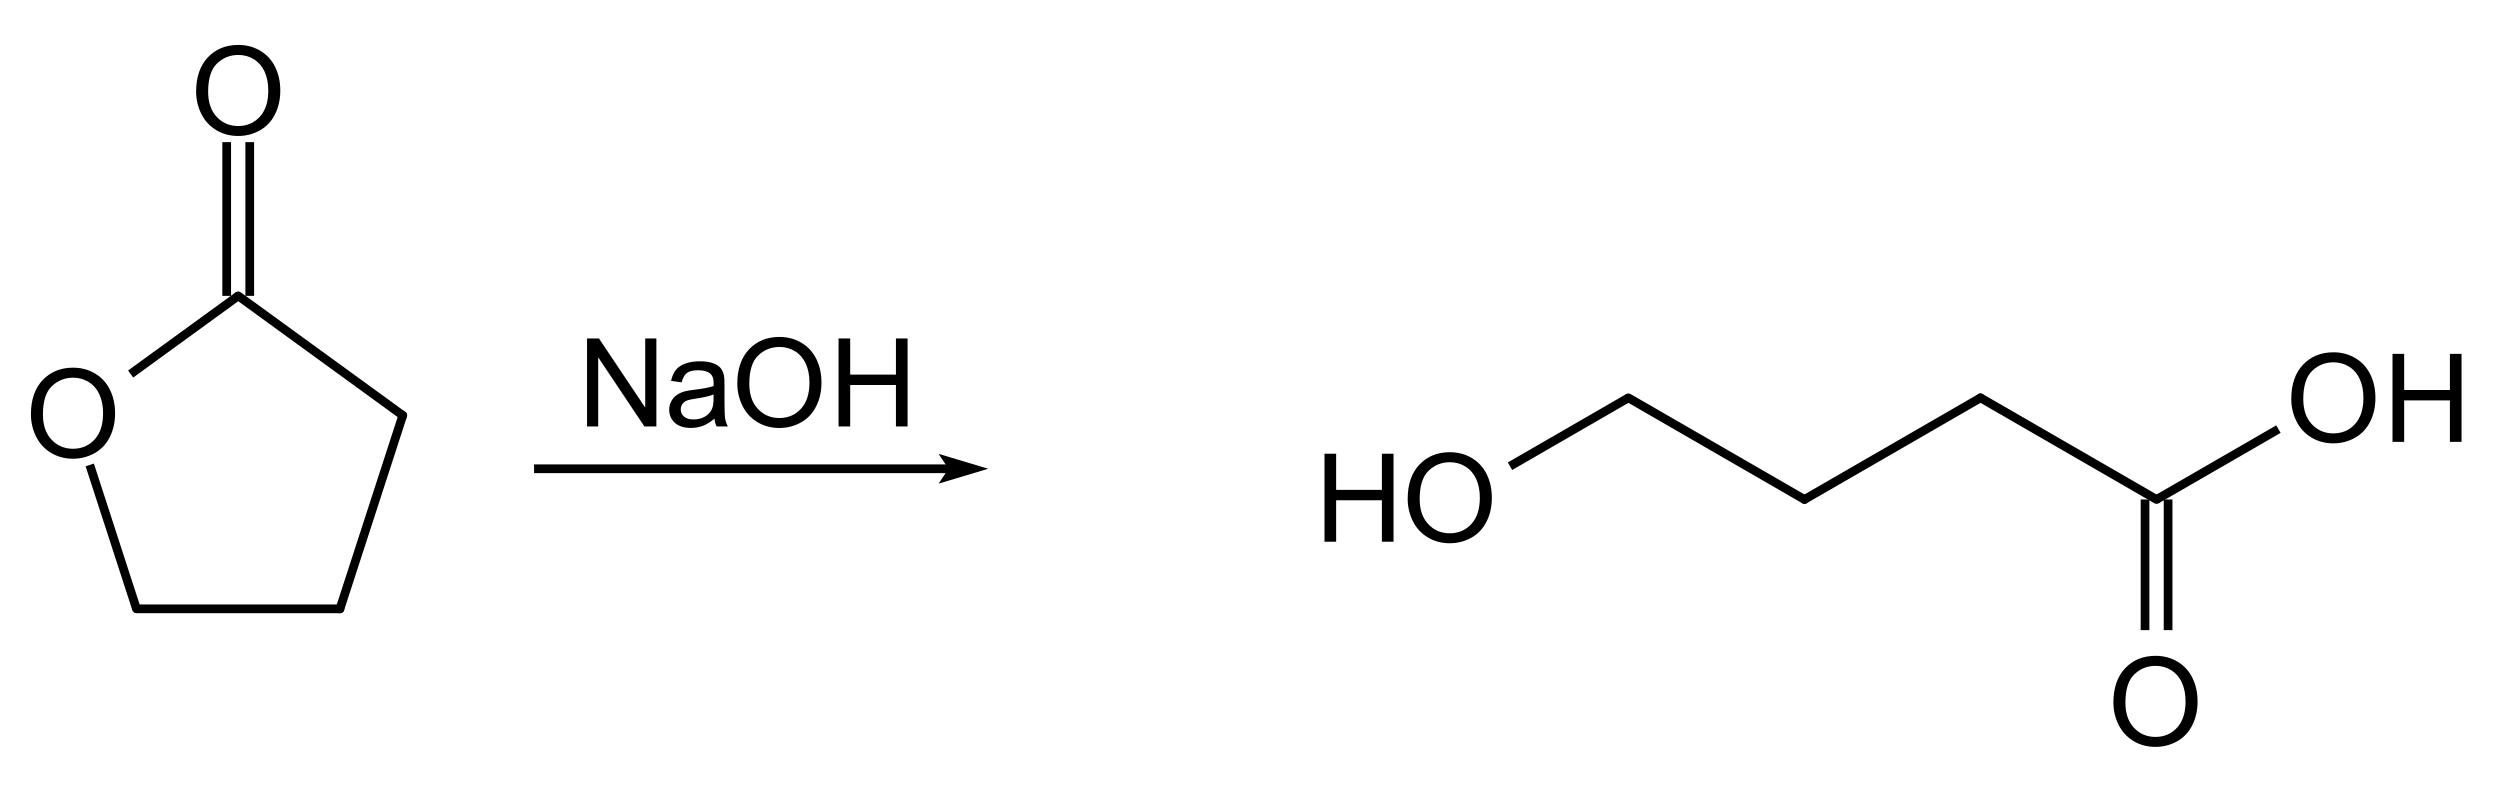 <?xml version="1.0" encoding="UTF-8"?>
<svg xmlns="http://www.w3.org/2000/svg" xmlns:xlink="http://www.w3.org/1999/xlink" width="488pt" height="155pt" viewBox="0 0 488 155" version="1.1">
<g id="surface0">
<path style="stroke: none; fill-rule: evenodd; fill: rgb(0%,0%,0%); opacity: 0;" d="M 4.5 67.5 L 24.75 67.5 L 24.75 90 L 4.5 90 Z M 4.5 67.5 "/>
<path style="fill: none; stroke-width: 0.75; stroke-linecap: butt; stroke-linejoin: miter; stroke: rgb(0%,0%,0%); opacity: 0;stroke-miterlimit: 10;" d="M 4.5 67.5 L 24.75 67.5 L 24.75 90 L 4.5 90 Z M 4.5 67.5 " transform="matrix(1,0,0,1,0,0)"/>
<path style="stroke: none; fill-rule: evenodd; fill: rgb(0%,0%,0%); opacity: 0;" d="M 36.75 4.5 L 57 4.5 L 57 27 L 36.75 27 Z M 36.75 4.5 "/>
<path style="fill: none; stroke-width: 0.75; stroke-linecap: butt; stroke-linejoin: miter; stroke: rgb(0%,0%,0%); opacity: 0;stroke-miterlimit: 10;" d="M 36.75 4.5 L 57 4.5 L 57 27 L 36.75 27 Z M 36.75 4.5 " transform="matrix(1,0,0,1,0,0)"/>
<path style="fill: none; stroke-width: 1.701; stroke-linecap: butt; stroke-linejoin: round; stroke: rgb(0%,0%,0%); opacity: 1;stroke-miterlimit: 10;" d="M 25.5 73.009 L 46.5 57.75 " transform="matrix(1,0,0,1,0,0)"/>
<path style="fill: none; stroke-width: 1.701; stroke-linecap: butt; stroke-linejoin: round; stroke: rgb(0%,0%,0%); opacity: 1;stroke-miterlimit: 10;" d="M 44.25 57.75 L 44.25 27.75 " transform="matrix(1,0,0,1,0,0)"/>
<path style="fill: none; stroke-width: 1.701; stroke-linecap: butt; stroke-linejoin: round; stroke: rgb(0%,0%,0%); opacity: 1;stroke-miterlimit: 10;" d="M 48.75 57.75 L 48.75 27.75 " transform="matrix(1,0,0,1,0,0)"/>
<path style="fill: none; stroke-width: 1.701; stroke-linecap: round; stroke-linejoin: round; stroke: rgb(0%,0%,0%); opacity: 1;stroke-miterlimit: 10;" d="M 78.62 81.088 L 66.359 118.848 " transform="matrix(1,0,0,1,0,0)"/>
<path style="fill: none; stroke-width: 1.701; stroke-linecap: round; stroke-linejoin: round; stroke: rgb(0%,0%,0%); opacity: 1;stroke-miterlimit: 10;" d="M 46.5 57.75 L 78.62 81.088 " transform="matrix(1,0,0,1,0,0)"/>
<path style="fill: none; stroke-width: 1.701; stroke-linecap: round; stroke-linejoin: round; stroke: rgb(0%,0%,0%); opacity: 1;stroke-miterlimit: 10;" d="M 66.359 118.848 L 26.641 118.848 " transform="matrix(1,0,0,1,0,0)"/>
<path style="fill: none; stroke-width: 1.701; stroke-linecap: butt; stroke-linejoin: round; stroke: rgb(0%,0%,0%); opacity: 1;stroke-miterlimit: 10;" d="M 26.641 118.848 L 17.518 90.75 " transform="matrix(1,0,0,1,0,0)"/>
<path style="stroke: none; fill-rule: evenodd; fill: rgb(0%,0%,0%); opacity: 1;" d="M 6.036 80.884 C 6.036 78.033 6.802 75.801 8.333 74.188 C 9.864 72.575 11.84 71.768 14.262 71.768 C 15.847 71.768 17.277 72.147 18.55 72.905 C 19.823 73.662 20.794 74.719 21.462 76.074 C 22.13 77.429 22.464 78.966 22.464 80.685 C 22.464 82.427 22.112 83.985 21.409 85.36 C 20.706 86.735 19.71 87.776 18.421 88.483 C 17.132 89.189 15.742 89.543 14.25 89.543 C 12.633 89.543 11.188 89.152 9.915 88.371 C 8.641 87.59 7.677 86.524 7.02 85.172 C 6.364 83.821 6.036 82.392 6.036 80.884 Z M 8.38 80.919 C 8.38 82.989 8.936 84.62 10.049 85.811 C 11.163 87.002 12.559 87.598 14.238 87.598 C 15.949 87.598 17.357 86.996 18.462 85.793 C 19.568 84.59 20.12 82.884 20.12 80.673 C 20.12 79.275 19.884 78.054 19.411 77.011 C 18.939 75.969 18.247 75.16 17.337 74.586 C 16.427 74.012 15.406 73.725 14.273 73.725 C 12.664 73.725 11.28 74.277 10.12 75.383 C 8.96 76.488 8.38 78.334 8.38 80.919 Z M 23.542 89.25 "/>
<path style="stroke: none; fill-rule: evenodd; fill: rgb(0%,0%,0%); opacity: 0;" d="M 4.5 67.5 L 24.75 67.5 L 24.75 94.5 L 4.5 94.5 Z M 4.5 67.5 "/>
<path style="fill: none; stroke-width: 0.75; stroke-linecap: butt; stroke-linejoin: miter; stroke: rgb(0%,0%,0%); opacity: 0;stroke-miterlimit: 10;" d="M 4.5 67.5 L 24.75 67.5 L 24.75 94.5 L 4.5 94.5 Z M 4.5 67.5 " transform="matrix(1,0,0,1,0,0)"/>
<path style="stroke: none; fill-rule: evenodd; fill: rgb(0%,0%,0%); opacity: 1;" d="M 38.286 17.884 C 38.286 15.033 39.052 12.801 40.583 11.188 C 42.114 9.575 44.09 8.768 46.512 8.768 C 48.097 8.768 49.527 9.147 50.8 9.905 C 52.073 10.662 53.044 11.719 53.712 13.074 C 54.38 14.429 54.714 15.966 54.714 17.685 C 54.714 19.427 54.362 20.985 53.659 22.36 C 52.956 23.735 51.96 24.776 50.671 25.483 C 49.382 26.189 47.992 26.543 46.5 26.543 C 44.883 26.543 43.438 26.152 42.165 25.371 C 40.891 24.59 39.927 23.524 39.27 22.172 C 38.614 20.821 38.286 19.392 38.286 17.884 Z M 40.63 17.919 C 40.63 19.989 41.186 21.62 42.299 22.811 C 43.413 24.002 44.809 24.598 46.488 24.598 C 48.199 24.598 49.607 23.996 50.712 22.793 C 51.818 21.59 52.37 19.884 52.37 17.673 C 52.37 16.275 52.134 15.054 51.661 14.011 C 51.189 12.969 50.497 12.16 49.587 11.586 C 48.677 11.012 47.656 10.725 46.523 10.725 C 44.914 10.725 43.53 11.277 42.37 12.383 C 41.21 13.488 40.63 15.334 40.63 17.919 Z M 55.792 26.25 "/>
<path style="stroke: none; fill-rule: evenodd; fill: rgb(0%,0%,0%); opacity: 0;" d="M 36.75 4.5 L 57 4.5 L 57 31.5 L 36.75 31.5 Z M 36.75 4.5 "/>
<path style="fill: none; stroke-width: 0.75; stroke-linecap: butt; stroke-linejoin: miter; stroke: rgb(0%,0%,0%); opacity: 0;stroke-miterlimit: 10;" d="M 36.75 4.5 L 57 4.5 L 57 31.5 L 36.75 31.5 Z M 36.75 4.5 " transform="matrix(1,0,0,1,0,0)"/>
<path style="fill: none; stroke-width: 1.701; stroke-linecap: butt; stroke-linejoin: round; stroke: rgb(0%,0%,0%); opacity: 1;stroke-miterlimit: 10;" d="M 104.25 91.5 L 185.602 91.5 " transform="matrix(1,0,0,1,0,0)"/>
<path style="stroke: none; fill-rule: evenodd; fill: rgb(0%,0%,0%); opacity: 1;" d="M 191.602 91.5 L 184.102 89.25 L 185.602 91.5 L 184.102 93.75 Z M 191.602 91.5 "/>
<path style="fill: none; stroke-width: 0.75; stroke-linecap: butt; stroke-linejoin: miter; stroke: rgb(0%,0%,0%); opacity: 1;stroke-miterlimit: 10;" d="M 191.602 91.5 L 184.102 89.25 L 185.602 91.5 L 184.102 93.75 Z M 191.602 91.5 " transform="matrix(1,0,0,1,0,0)"/>
<path style="stroke: none; fill-rule: evenodd; fill: rgb(0%,0%,0%); opacity: 0;" d="M 112.5 61.5 L 180 61.5 L 180 88.5 L 112.5 88.5 Z M 112.5 61.5 "/>
<path style="fill: none; stroke-width: 0.75; stroke-linecap: butt; stroke-linejoin: miter; stroke: rgb(0%,0%,0%); opacity: 0;stroke-miterlimit: 10;" d="M 112.5 61.5 L 180 61.5 L 180 88.5 L 112.5 88.5 Z M 112.5 61.5 " transform="matrix(1,0,0,1,0,0)"/>
<path style="stroke: none; fill-rule: evenodd; fill: rgb(0%,0%,0%); opacity: 1;" d="M 114.591 83.25 L 114.591 66.073 L 116.922 66.073 L 125.945 79.559 L 125.945 66.073 L 128.124 66.073 L 128.124 83.25 L 125.792 83.25 L 116.77 69.752 L 116.77 83.25 Z M 139.465 81.715 C 138.684 82.379 137.932 82.848 137.209 83.121 C 136.487 83.395 135.711 83.531 134.883 83.531 C 133.516 83.531 132.466 83.197 131.731 82.529 C 130.997 81.862 130.63 81.008 130.63 79.969 C 130.63 79.36 130.769 78.803 131.046 78.299 C 131.323 77.796 131.686 77.391 132.136 77.087 C 132.585 76.782 133.091 76.552 133.653 76.395 C 134.067 76.286 134.692 76.181 135.528 76.079 C 137.231 75.876 138.484 75.634 139.289 75.353 C 139.297 75.064 139.301 74.88 139.301 74.802 C 139.301 73.943 139.101 73.337 138.703 72.986 C 138.164 72.509 137.363 72.271 136.301 72.271 C 135.309 72.271 134.577 72.445 134.104 72.792 C 133.631 73.14 133.282 73.755 133.055 74.638 L 130.993 74.357 C 131.181 73.474 131.489 72.761 131.919 72.218 C 132.348 71.675 132.969 71.257 133.782 70.965 C 134.594 70.672 135.536 70.525 136.606 70.525 C 137.668 70.525 138.531 70.65 139.195 70.9 C 139.859 71.15 140.347 71.464 140.66 71.843 C 140.972 72.222 141.191 72.701 141.316 73.279 C 141.386 73.638 141.421 74.286 141.421 75.224 L 141.421 78.036 C 141.421 79.997 141.466 81.237 141.556 81.756 C 141.646 82.276 141.824 82.773 142.089 83.25 L 139.887 83.25 C 139.668 82.813 139.527 82.301 139.465 81.715 Z M 139.289 77.005 C 138.523 77.317 137.375 77.583 135.844 77.802 C 134.977 77.926 134.364 78.067 134.004 78.223 C 133.645 78.38 133.368 78.608 133.173 78.909 C 132.977 79.21 132.88 79.543 132.88 79.911 C 132.88 80.473 133.093 80.942 133.518 81.317 C 133.944 81.692 134.567 81.879 135.387 81.879 C 136.2 81.879 136.922 81.701 137.555 81.346 C 138.188 80.991 138.652 80.504 138.949 79.887 C 139.176 79.411 139.289 78.708 139.289 77.778 Z M 143.923 74.884 C 143.923 72.033 144.688 69.801 146.219 68.188 C 147.75 66.575 149.727 65.768 152.148 65.768 C 153.734 65.768 155.164 66.147 156.437 66.905 C 157.71 67.662 158.681 68.719 159.349 70.074 C 160.016 71.429 160.35 72.966 160.35 74.685 C 160.35 76.427 159.999 77.985 159.296 79.36 C 158.593 80.735 157.597 81.776 156.308 82.483 C 155.019 83.189 153.629 83.543 152.137 83.543 C 150.52 83.543 149.075 83.152 147.801 82.371 C 146.528 81.59 145.563 80.524 144.907 79.172 C 144.251 77.821 143.923 76.392 143.923 74.884 Z M 146.266 74.919 C 146.266 76.989 146.823 78.62 147.936 79.811 C 149.049 81.002 150.445 81.598 152.125 81.598 C 153.836 81.598 155.244 80.996 156.349 79.793 C 157.454 78.59 158.007 76.884 158.007 74.673 C 158.007 73.275 157.771 72.054 157.298 71.011 C 156.825 69.969 156.134 69.16 155.224 68.586 C 154.314 68.012 153.293 67.725 152.16 67.725 C 150.551 67.725 149.166 68.277 148.006 69.383 C 146.846 70.488 146.266 72.334 146.266 74.919 Z M 163.684 83.25 L 163.684 66.073 L 165.958 66.073 L 165.958 73.126 L 174.886 73.126 L 174.886 66.073 L 177.159 66.073 L 177.159 83.25 L 174.886 83.25 L 174.886 75.153 L 165.958 75.153 L 165.958 83.25 Z M 179.093 83.25 "/>
<path style="stroke: none; fill-rule: evenodd; fill: rgb(0%,0%,0%); opacity: 0;" d="M 112.5 61.5 L 180 61.5 L 180 88.5 L 112.5 88.5 Z M 112.5 61.5 "/>
<path style="fill: none; stroke-width: 0.75; stroke-linecap: butt; stroke-linejoin: miter; stroke: rgb(0%,0%,0%); opacity: 0;stroke-miterlimit: 10;" d="M 112.5 61.5 L 180 61.5 L 180 88.5 L 112.5 88.5 Z M 112.5 61.5 " transform="matrix(1,0,0,1,0,0)"/>
<path style="stroke: none; fill-rule: evenodd; fill: rgb(0%,0%,0%); opacity: 0;" d="M 256.5 84 L 294 84 L 294 106.5 L 256.5 106.5 Z M 256.5 84 "/>
<path style="fill: none; stroke-width: 0.75; stroke-linecap: butt; stroke-linejoin: miter; stroke: rgb(0%,0%,0%); opacity: 0;stroke-miterlimit: 10;" d="M 256.5 84 L 294 84 L 294 106.5 L 256.5 106.5 Z M 256.5 84 " transform="matrix(1,0,0,1,0,0)"/>
<path style="stroke: none; fill-rule: evenodd; fill: rgb(0%,0%,0%); opacity: 0;" d="M 411 123.75 L 431.25 123.75 L 431.25 146.25 L 411 146.25 Z M 411 123.75 "/>
<path style="fill: none; stroke-width: 0.75; stroke-linecap: butt; stroke-linejoin: miter; stroke: rgb(0%,0%,0%); opacity: 0;stroke-miterlimit: 10;" d="M 411 123.75 L 431.25 123.75 L 431.25 146.25 L 411 146.25 Z M 411 123.75 " transform="matrix(1,0,0,1,0,0)"/>
<path style="stroke: none; fill-rule: evenodd; fill: rgb(0%,0%,0%); opacity: 0;" d="M 445.5 64.5 L 483 64.5 L 483 87 L 445.5 87 Z M 445.5 64.5 "/>
<path style="fill: none; stroke-width: 0.75; stroke-linecap: butt; stroke-linejoin: miter; stroke: rgb(0%,0%,0%); opacity: 0;stroke-miterlimit: 10;" d="M 445.5 64.5 L 483 64.5 L 483 87 L 445.5 87 Z M 445.5 64.5 " transform="matrix(1,0,0,1,0,0)"/>
<path style="fill: none; stroke-width: 1.701; stroke-linecap: round; stroke-linejoin: round; stroke: rgb(0%,0%,0%); opacity: 1;stroke-miterlimit: 10;" d="M 386.595 77.655 L 420.96 97.5 " transform="matrix(1,0,0,1,0,0)"/>
<path style="fill: none; stroke-width: 1.701; stroke-linecap: round; stroke-linejoin: round; stroke: rgb(0%,0%,0%); opacity: 1;stroke-miterlimit: 10;" d="M 317.865 77.655 L 352.23 97.5 " transform="matrix(1,0,0,1,0,0)"/>
<path style="fill: none; stroke-width: 1.701; stroke-linecap: butt; stroke-linejoin: round; stroke: rgb(0%,0%,0%); opacity: 1;stroke-miterlimit: 10;" d="M 423.21 97.5 L 423.21 123 " transform="matrix(1,0,0,1,0,0)"/>
<path style="fill: none; stroke-width: 1.701; stroke-linecap: butt; stroke-linejoin: round; stroke: rgb(0%,0%,0%); opacity: 1;stroke-miterlimit: 10;" d="M 418.71 97.5 L 418.71 123 " transform="matrix(1,0,0,1,0,0)"/>
<path style="fill: none; stroke-width: 1.701; stroke-linecap: round; stroke-linejoin: round; stroke: rgb(0%,0%,0%); opacity: 1;stroke-miterlimit: 10;" d="M 352.23 97.5 L 386.595 77.655 " transform="matrix(1,0,0,1,0,0)"/>
<path style="fill: none; stroke-width: 1.701; stroke-linecap: butt; stroke-linejoin: round; stroke: rgb(0%,0%,0%); opacity: 1;stroke-miterlimit: 10;" d="M 420.96 97.5 L 444.75 83.762 " transform="matrix(1,0,0,1,0,0)"/>
<path style="fill: none; stroke-width: 1.701; stroke-linecap: butt; stroke-linejoin: round; stroke: rgb(0%,0%,0%); opacity: 1;stroke-miterlimit: 10;" d="M 294.75 91.003 L 317.865 77.655 " transform="matrix(1,0,0,1,0,0)"/>
<path style="stroke: none; fill-rule: evenodd; fill: rgb(0%,0%,0%); opacity: 1;" d="M 258.542 105.75 L 258.542 88.573 L 260.815 88.573 L 260.815 95.626 L 269.744 95.626 L 269.744 88.573 L 272.017 88.573 L 272.017 105.75 L 269.744 105.75 L 269.744 97.653 L 260.815 97.653 L 260.815 105.75 Z M 274.78 97.384 C 274.78 94.533 275.546 92.301 277.077 90.688 C 278.608 89.075 280.584 88.268 283.006 88.268 C 284.592 88.268 286.021 88.647 287.294 89.405 C 288.568 90.162 289.538 91.219 290.206 92.574 C 290.874 93.929 291.208 95.466 291.208 97.185 C 291.208 98.927 290.856 100.485 290.153 101.86 C 289.45 103.235 288.454 104.276 287.166 104.983 C 285.877 105.689 284.486 106.043 282.994 106.043 C 281.377 106.043 279.932 105.652 278.659 104.871 C 277.386 104.09 276.421 103.024 275.765 101.672 C 275.109 100.321 274.78 98.892 274.78 97.384 Z M 277.124 97.419 C 277.124 99.489 277.68 101.12 278.794 102.311 C 279.907 103.502 281.303 104.098 282.982 104.098 C 284.693 104.098 286.101 103.496 287.207 102.293 C 288.312 101.09 288.864 99.384 288.865 97.173 C 288.864 95.775 288.628 94.554 288.156 93.511 C 287.683 92.469 286.992 91.66 286.082 91.086 C 285.172 90.512 284.15 90.225 283.018 90.225 C 281.408 90.225 280.024 90.777 278.864 91.883 C 277.704 92.988 277.124 94.834 277.124 97.419 Z M 292.286 105.75 "/>
<path style="stroke: none; fill-rule: evenodd; fill: rgb(0%,0%,0%); opacity: 0;" d="M 256.5 84 L 294 84 L 294 111 L 256.5 111 Z M 256.5 84 "/>
<path style="fill: none; stroke-width: 0.75; stroke-linecap: butt; stroke-linejoin: miter; stroke: rgb(0%,0%,0%); opacity: 0;stroke-miterlimit: 10;" d="M 256.5 84 L 294 84 L 294 111 L 256.5 111 Z M 256.5 84 " transform="matrix(1,0,0,1,0,0)"/>
<path style="stroke: none; fill-rule: evenodd; fill: rgb(0%,0%,0%); opacity: 1;" d="M 412.536 137.134 C 412.536 134.283 413.302 132.051 414.833 130.438 C 416.364 128.825 418.34 128.018 420.762 128.018 C 422.347 128.018 423.777 128.397 425.05 129.155 C 426.323 129.912 427.294 130.969 427.962 132.324 C 428.63 133.679 428.964 135.216 428.964 136.935 C 428.964 138.677 428.612 140.235 427.909 141.61 C 427.206 142.985 426.21 144.026 424.921 144.733 C 423.632 145.439 422.242 145.793 420.75 145.793 C 419.133 145.793 417.688 145.402 416.415 144.621 C 415.141 143.84 414.177 142.774 413.52 141.422 C 412.864 140.071 412.536 138.642 412.536 137.134 Z M 414.88 137.169 C 414.88 139.239 415.436 140.87 416.549 142.061 C 417.663 143.252 419.059 143.848 420.738 143.848 C 422.449 143.848 423.857 143.246 424.962 142.043 C 426.068 140.84 426.62 139.134 426.62 136.923 C 426.62 135.525 426.384 134.304 425.911 133.261 C 425.439 132.219 424.747 131.41 423.837 130.836 C 422.927 130.262 421.906 129.975 420.773 129.975 C 419.164 129.975 417.78 130.527 416.62 131.633 C 415.46 132.738 414.88 134.584 414.88 137.169 Z M 430.042 145.5 "/>
<path style="stroke: none; fill-rule: evenodd; fill: rgb(0%,0%,0%); opacity: 0;" d="M 411 123.75 L 431.25 123.75 L 431.25 150.75 L 411 150.75 Z M 411 123.75 "/>
<path style="fill: none; stroke-width: 0.75; stroke-linecap: butt; stroke-linejoin: miter; stroke: rgb(0%,0%,0%); opacity: 0;stroke-miterlimit: 10;" d="M 411 123.75 L 431.25 123.75 L 431.25 150.75 L 411 150.75 Z M 411 123.75 " transform="matrix(1,0,0,1,0,0)"/>
<path style="stroke: none; fill-rule: evenodd; fill: rgb(0%,0%,0%); opacity: 1;" d="M 447.257 77.884 C 447.257 75.033 448.022 72.801 449.553 71.188 C 451.084 69.575 453.061 68.768 455.482 68.768 C 457.068 68.768 458.497 69.147 459.771 69.905 C 461.044 70.662 462.015 71.719 462.682 73.074 C 463.35 74.429 463.684 75.966 463.684 77.685 C 463.684 79.427 463.333 80.985 462.63 82.36 C 461.927 83.735 460.931 84.776 459.642 85.483 C 458.353 86.189 456.963 86.543 455.471 86.543 C 453.854 86.543 452.408 86.152 451.135 85.371 C 449.862 84.59 448.897 83.524 448.241 82.172 C 447.585 80.821 447.257 79.392 447.257 77.884 Z M 449.6 77.919 C 449.6 79.989 450.157 81.62 451.27 82.811 C 452.383 84.002 453.779 84.598 455.459 84.598 C 457.17 84.598 458.578 83.996 459.683 82.793 C 460.788 81.59 461.341 79.884 461.341 77.673 C 461.341 76.275 461.105 75.054 460.632 74.011 C 460.159 72.969 459.468 72.16 458.558 71.586 C 457.648 71.012 456.627 70.725 455.494 70.725 C 453.885 70.725 452.5 71.277 451.34 72.383 C 450.18 73.488 449.6 75.334 449.6 77.919 Z M 467.018 86.25 L 467.018 69.073 L 469.292 69.073 L 469.292 76.126 L 478.22 76.126 L 478.22 69.073 L 480.493 69.073 L 480.493 86.25 L 478.22 86.25 L 478.22 78.153 L 469.292 78.153 L 469.292 86.25 Z M 482.427 86.25 "/>
<path style="stroke: none; fill-rule: evenodd; fill: rgb(0%,0%,0%); opacity: 0;" d="M 445.5 64.5 L 483 64.5 L 483 91.5 L 445.5 91.5 Z M 445.5 64.5 "/>
<path style="fill: none; stroke-width: 0.75; stroke-linecap: butt; stroke-linejoin: miter; stroke: rgb(0%,0%,0%); opacity: 0;stroke-miterlimit: 10;" d="M 445.5 64.5 L 483 64.5 L 483 91.5 L 445.5 91.5 Z M 445.5 64.5 " transform="matrix(1,0,0,1,0,0)"/>
</g>
</svg>
